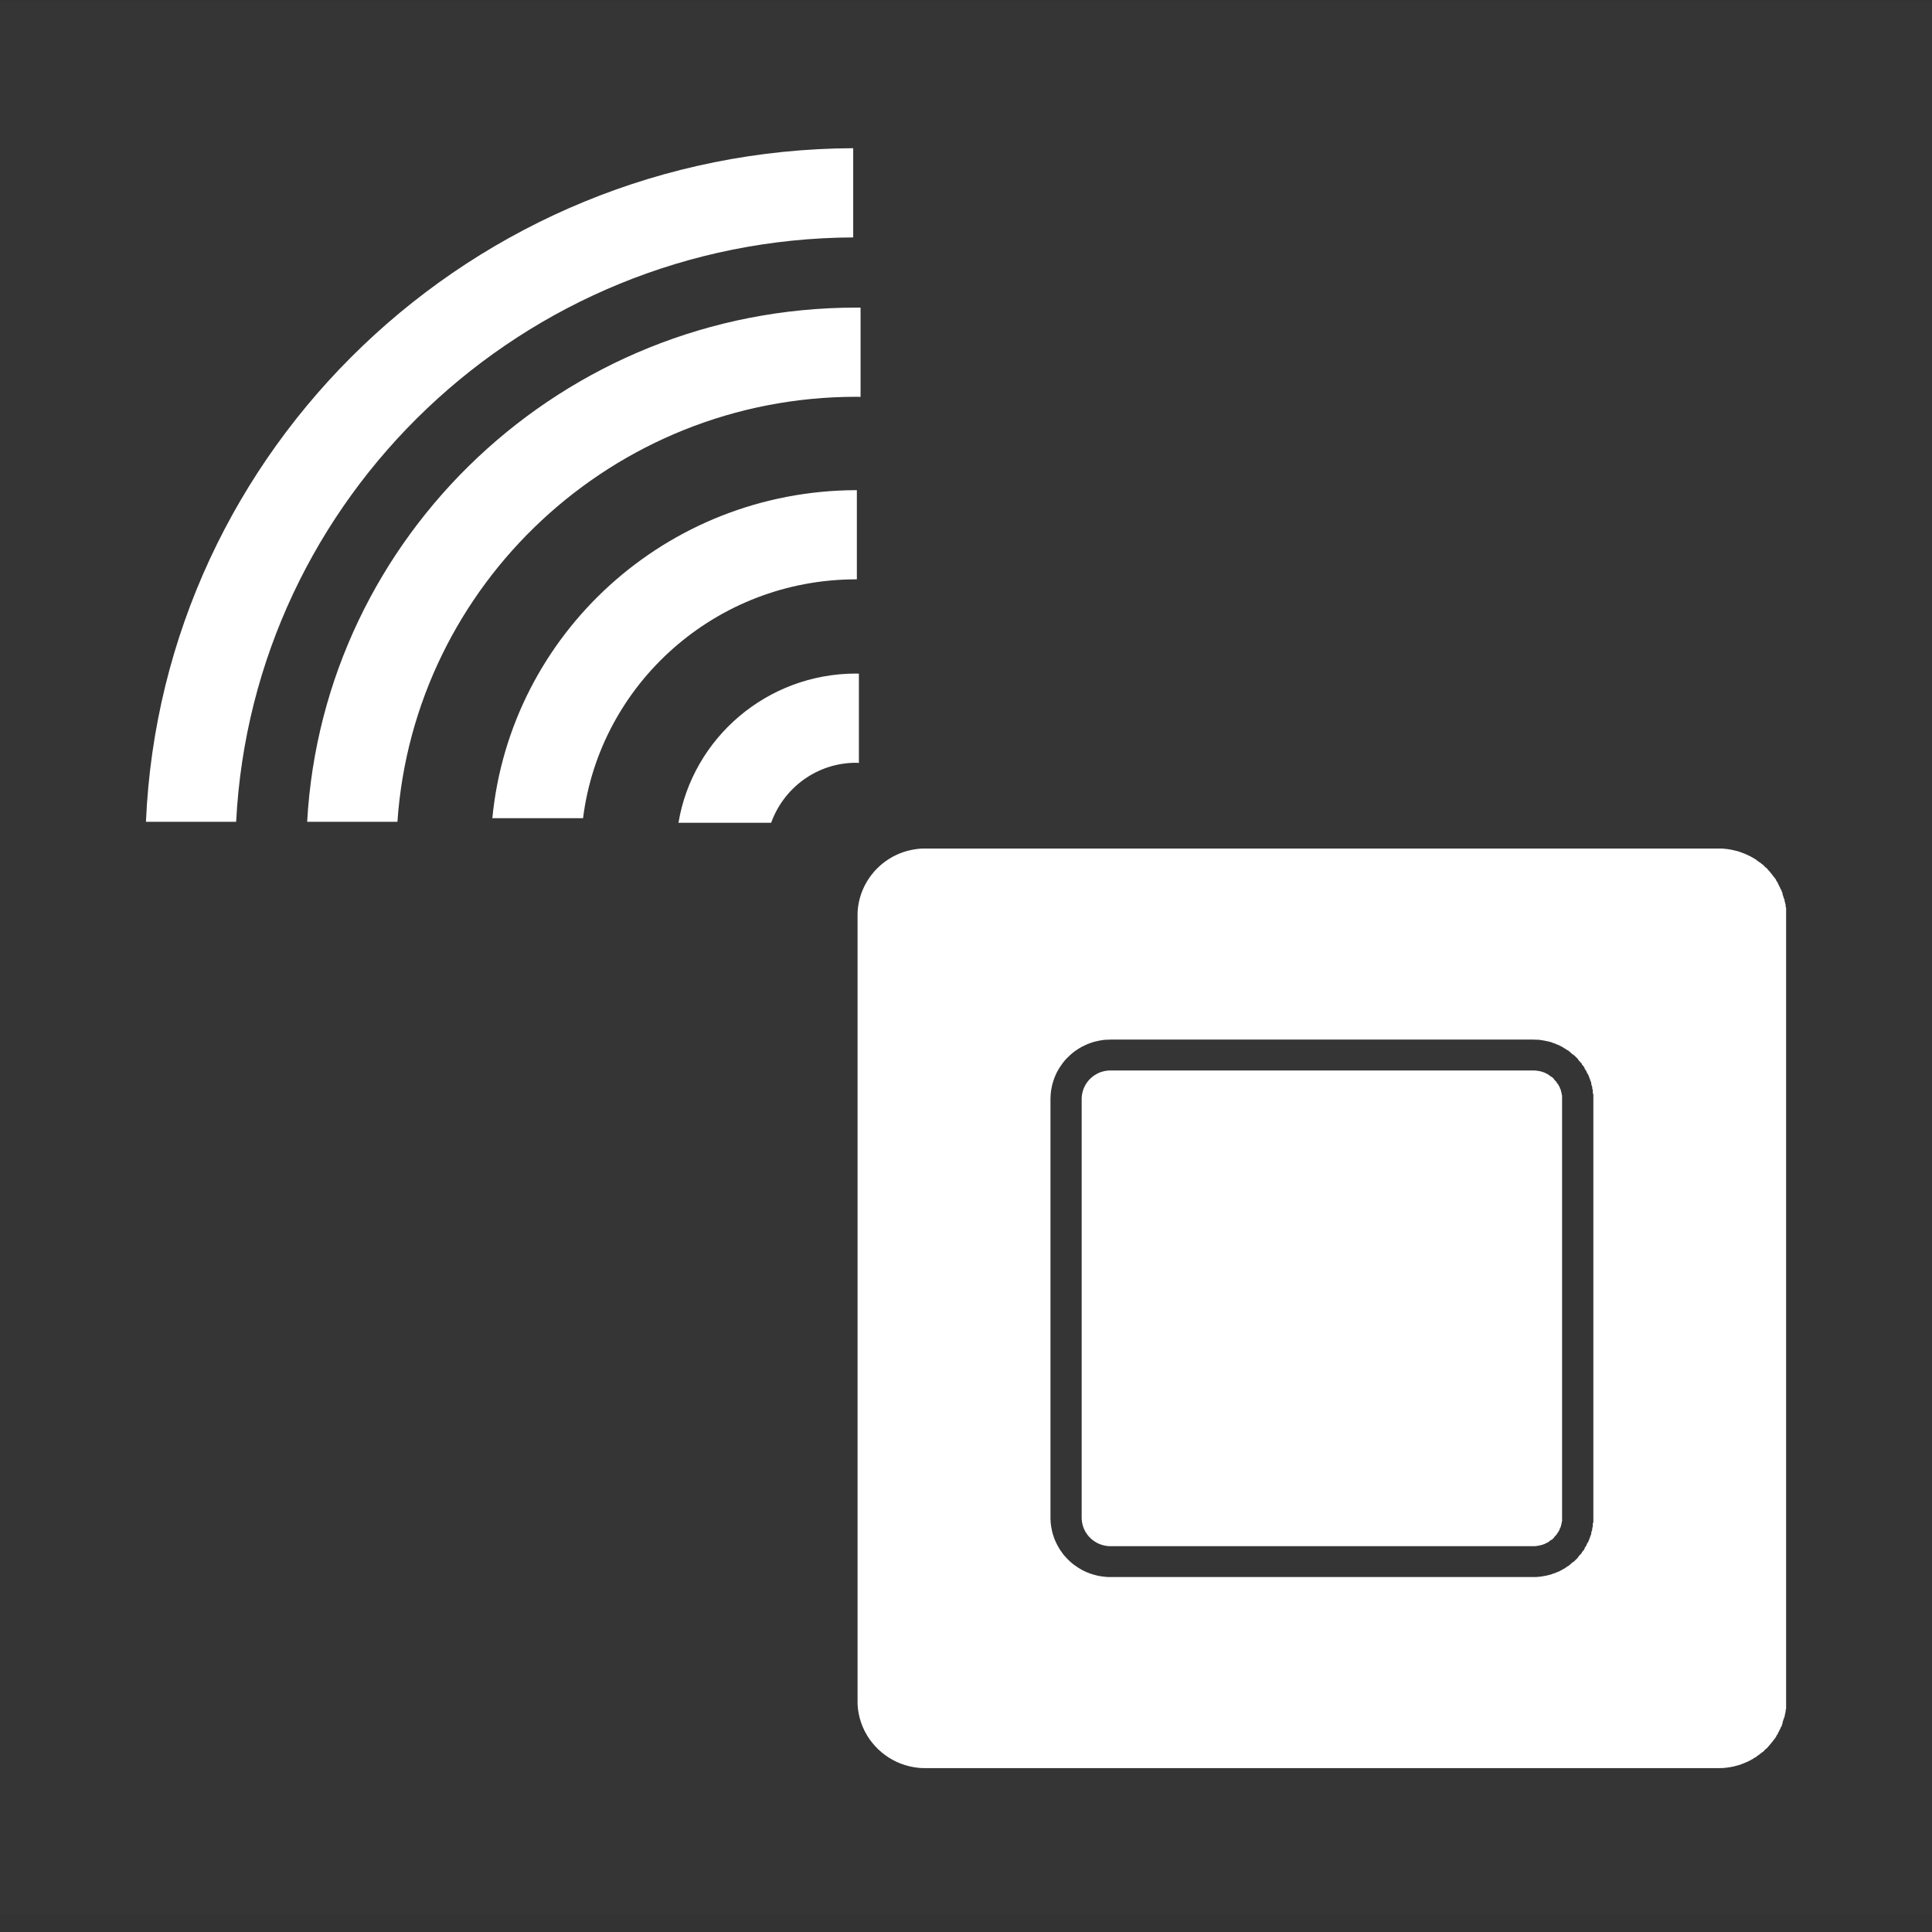 <?xml version="1.0" encoding="UTF-8"?>
<svg width="300px" height="300px" viewBox="0 0 300 300" version="1.1" xmlns="http://www.w3.org/2000/svg" xmlns:xlink="http://www.w3.org/1999/xlink">
    <rect x="0" y="0" width="300" height="300" fill="#333333" stroke="none"/>
    <title>synapse-white</title>
    <g id="services-2022" stroke="none" stroke-width="1" fill="none" fill-rule="evenodd">
        <g id="synapse-white">
            <rect id="Rectangle" fill-opacity="0.01" fill="#D8D8D8" x="0" y="0.273" width="300" height="297.03"></rect>
            <g id="Group" transform="translate(19.735, 21.935)" fill="#FFFFFF">
                <path d="M247.293,252.62 L123.821,252.62 L123.681,252.608 L123.403,252.608 L123.144,252.595 L122.872,252.57 L122.739,252.551 L122.347,252.501 L122.088,252.457 L121.962,252.432 L121.696,252.382 L121.57,252.357 L121.323,252.288 L121.19,252.257 L120.956,252.188 L120.824,252.151 L120.697,252.113 L120.577,252.069 L120.33,251.988 L120.217,251.944 L120.09,251.9 L119.976,251.85 L119.85,251.8 L119.736,251.744 L119.616,251.706 L119.388,251.593 L119.274,251.531 L119.161,251.481 L119.04,251.424 L118.826,251.299 L118.712,251.237 L118.49,251.111 L118.389,251.043 L118.269,250.98 L118.174,250.911 L117.966,250.767 L117.864,250.698 L117.757,250.623 L117.555,250.473 L117.352,250.316 L117.156,250.16 L117.068,250.079 L116.967,249.991 L116.783,249.822 L116.682,249.74 L116.6,249.659 L116.499,249.565 L116.423,249.471 L116.239,249.296 L115.987,249.008 L115.911,248.92 L115.512,248.432 L115.436,248.326 L115.285,248.125 L115.215,248.025 L115.082,247.812 L114.943,247.599 L114.88,247.487 L114.817,247.38 L114.76,247.268 L114.69,247.161 L114.633,247.049 L114.57,246.936 L114.45,246.71 L114.406,246.592 L114.355,246.479 L114.298,246.366 L114.248,246.247 L114.147,246.016 L114.109,245.89 L114.058,245.771 L114.02,245.653 L113.97,245.54 L113.894,245.283 L113.856,245.164 L113.824,245.045 L113.78,244.926 L113.691,244.544 L113.66,244.419 L113.584,244.031 L113.565,243.906 L113.54,243.781 L113.483,243.386 L113.476,243.255 L113.438,242.854 L113.426,242.454 L113.426,119.99 L113.438,119.577 L113.476,119.189 L113.483,119.051 L113.54,118.669 L113.565,118.525 L113.584,118.407 L113.66,118.025 L113.78,117.524 L113.824,117.392 L113.856,117.273 L113.894,117.154 L113.97,116.91 L114.058,116.672 L114.109,116.547 L114.147,116.441 L114.197,116.303 L114.248,116.203 L114.298,116.078 L114.355,115.959 L114.513,115.621 L114.69,115.289 L114.76,115.176 L114.88,114.951 L115.013,114.738 L115.082,114.638 L115.146,114.531 L115.285,114.319 L115.367,114.218 L115.436,114.118 L115.588,113.912 L115.911,113.524 L115.987,113.417 L116.239,113.148 L116.423,112.966 L116.594,112.785 L116.872,112.534 L116.96,112.44 L117.257,112.203 L117.352,112.121 L117.555,111.971 L117.656,111.89 L117.864,111.739 L118.067,111.602 L118.174,111.526 L118.389,111.389 L118.49,111.332 L118.598,111.27 L118.712,111.207 L118.826,111.132 L119.04,111.019 L119.161,110.963 L119.274,110.9 L119.388,110.85 L119.502,110.788 L119.616,110.744 L119.736,110.694 L119.85,110.631 L119.976,110.594 L120.09,110.544 L120.217,110.5 L120.33,110.45 L120.824,110.287 L120.944,110.256 L121.07,110.212 L121.203,110.181 L121.317,110.149 L121.576,110.093 L121.696,110.062 L121.962,110.012 L122.088,109.986 L122.347,109.943 L122.607,109.905 L122.739,109.893 L122.872,109.874 L123.27,109.836 L123.681,109.824 L247.369,109.824 L247.761,109.836 L248.166,109.874 L248.318,109.893 L248.476,109.905 L248.71,109.943 L248.956,109.986 L249.114,110.012 L249.348,110.062 L249.589,110.118 L249.829,110.181 L249.987,110.212 L250.145,110.256 L250.234,110.293 L250.385,110.325 L250.467,110.368 L250.708,110.45 L250.942,110.544 L251.1,110.594 L251.176,110.631 L251.416,110.744 L251.574,110.788 L251.656,110.85 L251.89,110.963 L252.054,111.019 L252.13,111.076 L252.213,111.132 L252.371,111.207 L252.453,111.27 L252.605,111.332 L252.687,111.389 L252.769,111.464 L252.927,111.526 L253.079,111.67 L253.167,111.739 L253.401,111.89 L253.483,111.971 L253.642,112.046 L253.8,112.203 L254.04,112.365 L254.116,112.44 L254.356,112.697 L254.59,112.879 L254.672,112.966 L254.83,113.148 L254.906,113.242 L254.995,113.336 L255.07,113.417 L255.229,113.617 L255.469,113.912 L255.621,114.118 L255.785,114.319 L255.867,114.425 L256.025,114.638 L256.107,114.851 L256.183,114.951 L256.259,115.07 L256.341,115.176 L256.341,115.289 L256.417,115.395 L256.582,115.733 L256.651,115.84 L256.733,116.078 L256.822,116.203 L256.898,116.303 L256.898,116.441 L256.974,116.547 L257.056,116.785 L257.056,116.91 L257.138,117.154 L257.214,117.392 L257.296,117.643 L257.372,117.768 L257.372,118.025 L257.448,118.15 L257.448,118.281 L257.536,118.525 L257.536,118.788 L257.612,119.051 L257.612,243.38 L257.536,243.649 L257.536,243.906 L257.448,244.156 L257.448,244.294 L257.372,244.544 L257.372,244.67 L257.296,244.801 L257.214,245.045 L257.138,245.283 L257.056,245.54 L257.056,245.653 L256.974,245.89 L256.898,246.128 L256.822,246.247 L256.733,246.366 L256.733,246.479 L256.651,246.592 L256.582,246.71 L256.499,246.936 L256.417,247.049 L256.341,247.161 L256.341,247.268 L256.183,247.487 L256.107,247.599 L256.025,247.812 L255.943,247.912 L255.785,248.125 L255.709,248.225 L255.621,248.326 L255.469,248.532 L255.387,248.626 L255.311,248.726 L255.229,248.82 L255.07,249.008 L254.906,249.202 L254.83,249.296 L254.59,249.565 L254.432,249.659 L254.28,249.822 L254.116,249.991 L254.04,250.085 L253.882,250.16 L253.8,250.235 L253.483,250.473 L253.401,250.548 L253.167,250.698 L253.079,250.767 L252.927,250.911 L252.769,250.98 L252.535,251.111 L252.453,251.18 L252.371,251.237 L252.213,251.299 L252.054,251.424 L251.89,251.481 L251.814,251.531 L251.656,251.593 L251.574,251.65 L251.416,251.706 L251.176,251.8 L251.1,251.85 L250.942,251.9 L250.708,251.988 L250.626,252.032 L250.385,252.113 L250.234,252.151 L250.145,252.188 L249.987,252.22 L249.747,252.288 L249.589,252.326 L249.513,252.357 L249.348,252.382 L249.114,252.432 L248.956,252.457 L248.71,252.501 L248.476,252.533 L248.318,252.551 L248.166,252.57 L247.926,252.595 L247.685,252.608 L247.369,252.608 L247.293,252.62 Z M152.476,222.947 L218.619,222.947 L218.853,222.94 L219.093,222.922 L219.334,222.896 L219.568,222.871 L219.966,222.803 L220.447,222.715 L220.68,222.652 L221.161,222.533 L221.313,222.458 L221.553,222.383 L221.787,222.308 L221.958,222.227 L222.198,222.133 L222.432,222.039 L222.59,221.939 L222.824,221.826 L222.988,221.72 L223.222,221.607 L223.38,221.494 L223.545,221.363 L223.785,221.237 L223.937,221.112 L224.095,220.987 L224.259,220.837 L224.417,220.699 L224.651,220.549 L224.816,220.399 L224.967,220.242 L225.132,220.086 L225.29,219.917 L225.372,219.76 L225.53,219.591 L225.682,219.422 L225.853,219.247 L225.922,219.059 L226.087,218.884 L226.245,218.696 L226.32,218.502 L226.396,218.314 L226.561,218.12 L226.643,217.913 L226.719,217.719 L226.877,217.513 L227.117,216.893 L227.269,216.461 L227.357,216.242 L227.357,216.023 L227.433,215.804 L227.509,215.572 L227.509,215.347 L227.591,215.121 L227.591,214.658 L227.68,214.426 L227.68,148.018 L227.591,147.786 L227.591,147.323 L227.509,147.091 L227.509,146.866 L227.433,146.647 L227.357,146.421 L227.357,146.196 L227.269,145.983 L227.193,145.764 L227.117,145.551 L226.959,145.138 L226.877,144.925 L226.719,144.712 L226.643,144.518 L226.561,144.324 L226.396,144.124 L226.32,143.936 L226.245,143.754 L226.087,143.566 L225.922,143.379 L225.853,143.197 L225.682,143.022 L225.53,142.853 L225.372,142.678 L225.29,142.515 L224.816,142.045 L224.651,141.895 L224.417,141.751 L224.259,141.601 L224.095,141.463 L223.937,141.325 L223.785,141.194 L223.545,141.075 L223.38,140.943 L223.14,140.831 L222.988,140.712 L222.824,140.612 L222.59,140.505 L222.432,140.411 L222.198,140.311 L221.958,140.217 L221.787,140.136 L221.553,140.054 L221.313,139.973 L221.161,139.904 L220.68,139.779 L220.447,139.735 L220.206,139.679 L219.966,139.635 L219.732,139.597 L219.485,139.56 L219.334,139.535 L219.093,139.516 L218.619,139.504 L218.379,139.491 L152.697,139.491 L152.476,139.504 L152.229,139.51 L151.995,139.516 L151.761,139.535 L151.534,139.56 L151.293,139.597 L151.066,139.635 L150.838,139.679 L150.604,139.735 L150.383,139.779 L149.94,139.904 L149.498,140.054 L149.08,140.217 L148.872,140.311 L148.669,140.411 L148.265,140.605 L148.075,140.712 L147.879,140.831 L147.683,140.943 L147.5,141.075 L147.31,141.194 L147.127,141.325 L146.773,141.601 L146.602,141.751 L146.437,141.895 L146.279,142.045 L146.121,142.202 L145.957,142.358 L145.653,142.678 L145.375,143.028 L145.236,143.197 L145.116,143.379 L144.983,143.566 L144.857,143.754 L144.737,143.936 L144.629,144.124 L144.515,144.324 L144.408,144.518 L144.307,144.712 L144.117,145.138 L144.028,145.344 L143.953,145.551 L143.877,145.764 L143.738,146.202 L143.681,146.421 L143.624,146.647 L143.58,146.866 L143.535,147.104 L143.491,147.323 L143.459,147.554 L143.409,148.018 L143.402,148.255 L143.383,148.493 L143.383,213.951 L143.402,214.188 L143.409,214.426 L143.459,214.89 L143.491,215.121 L143.58,215.572 L143.624,215.804 L143.738,216.242 L143.807,216.461 L143.877,216.674 L143.953,216.893 L144.028,217.099 L144.117,217.306 L144.307,217.719 L144.515,218.12 L144.629,218.314 L144.737,218.502 L144.857,218.696 L144.983,218.884 L145.116,219.059 L145.236,219.247 L145.375,219.422 L145.653,219.76 L145.811,219.917 L145.957,220.086 L146.121,220.242 L146.279,220.399 L146.437,220.549 L146.614,220.699 L146.773,220.837 L146.95,220.987 L147.139,221.112 L147.31,221.237 L147.5,221.363 L147.683,221.494 L148.075,221.72 L148.265,221.838 L148.669,222.039 L148.872,222.133 L149.08,222.227 L149.498,222.383 L149.725,222.458 L149.947,222.533 L150.162,222.596 L150.383,222.652 L150.617,222.715 L150.844,222.759 L151.066,222.803 L151.293,222.84 L151.534,222.871 L151.995,222.922 L152.229,222.94 L152.476,222.947 Z M218.455,144.286 L218.619,144.293 L218.777,144.305 L219.018,144.343 L219.245,144.374 L219.485,144.424 L219.808,144.518 L219.89,144.549 L220.13,144.631 L220.206,144.681 L220.282,144.712 L220.364,144.768 L220.522,144.819 L220.605,144.881 L220.68,144.931 L220.845,145.038 L220.921,145.107 L221.072,145.225 L221.243,145.301 L221.395,145.438 L221.483,145.513 L221.553,145.589 L221.553,145.657 L221.717,145.82 L221.787,145.902 L221.958,146.071 L222.034,146.246 L222.109,146.34 L222.198,146.421 L222.274,146.515 L222.274,146.615 L222.35,146.709 L222.432,146.803 L222.432,146.909 L222.508,146.997 L222.508,147.104 L222.59,147.197 L222.59,147.304 L222.666,147.41 L222.666,147.623 L222.748,147.717 L222.748,147.936 L222.824,148.162 L222.824,214.276 L222.748,214.501 L222.748,214.721 L222.666,214.827 L222.666,215.034 L222.59,215.14 L222.59,215.24 L222.508,215.347 L222.432,215.541 L222.432,215.641 L222.35,215.735 L222.274,215.829 L222.274,215.929 L222.198,216.01 L222.034,216.198 L222.034,216.273 L221.958,216.367 L221.875,216.455 L221.787,216.536 L221.635,216.711 L221.553,216.855 L221.395,216.999 L221.243,217.15 L221.072,217.206 L220.921,217.344 L220.845,217.394 L220.763,217.463 L220.605,217.569 L220.522,217.619 L220.364,217.669 L220.282,217.719 L220.13,217.807 L219.89,217.882 L219.808,217.926 L219.568,217.982 L219.485,218.013 L219.334,218.039 L219.245,218.064 L219.018,218.101 L218.777,218.132 L218.619,218.151 L218.303,218.157 L152.735,218.157 L152.476,218.151 L152.248,218.132 L152.027,218.101 L151.799,218.064 L151.698,218.039 L151.584,218.013 L151.489,217.982 L151.281,217.926 L151.167,217.882 L150.965,217.807 L150.863,217.763 L150.667,217.669 L150.573,217.619 L150.396,217.513 L150.206,217.394 L150.124,217.344 L150.029,217.275 L149.947,217.206 L149.858,217.15 L149.624,216.937 L149.466,216.774 L149.39,216.711 L149.112,216.367 L148.992,216.198 L148.935,216.104 L148.872,216.023 L148.815,215.929 L148.72,215.735 L148.669,215.641 L148.625,215.541 L148.575,215.44 L148.499,215.24 L148.429,215.034 L148.398,214.933 L148.366,214.827 L148.322,214.614 L148.296,214.501 L148.265,214.276 L148.239,214.057 L148.227,213.825 L148.227,148.612 L148.239,148.381 L148.265,148.162 L148.296,147.936 L148.322,147.836 L148.366,147.617 L148.398,147.504 L148.429,147.41 L148.499,147.197 L148.575,146.997 L148.625,146.909 L148.669,146.803 L148.771,146.615 L148.815,146.515 L148.872,146.421 L148.935,146.34 L148.992,146.246 L149.055,146.152 L149.188,145.983 L149.245,145.902 L149.39,145.739 L149.466,145.657 L149.612,145.513 L149.776,145.376 L149.858,145.301 L149.947,145.225 L150.029,145.163 L150.124,145.107 L150.206,145.038 L150.383,144.931 L150.49,144.881 L150.573,144.819 L150.775,144.712 L150.863,144.681 L150.965,144.631 L151.167,144.549 L151.281,144.518 L151.382,144.48 L151.483,144.462 L151.704,144.393 L151.799,144.374 L152.027,144.343 L152.254,144.305 L152.596,144.286 L218.455,144.286 Z M100.009,105.823 L85.618,105.823 C87.799,92.702 99.332,82.654 113.211,82.654 C113.35,82.654 113.483,82.66 113.634,82.673 L113.634,96.533 C113.483,96.527 113.35,96.508 113.211,96.508 C107.147,96.508 101.988,100.352 100.009,105.823 M41.977,105.673 L27.96,105.673 C30.432,61.225 67.718,25.83 113.211,25.83 C113.438,25.83 113.66,25.836 113.894,25.836 L113.894,39.69 C113.66,39.69 113.438,39.678 113.211,39.678 C75.489,39.678 44.519,68.794 41.977,105.673 M16.933,105.673 L2.927,105.673 C5.419,47.722 53.675,1.321 112.749,1.077 L112.749,14.931 C61.458,15.169 19.5,55.291 16.933,105.673 M113.318,68.024 L113.211,68.024 C91.429,68.024 73.408,84.238 70.803,105.11 L56.716,105.11 C59.485,76.55 83.67,54.264 113.211,54.176 L113.318,54.176 L113.318,68.024 Z" id="Shape"></path>
            </g>
        </g>
    </g>
</svg>